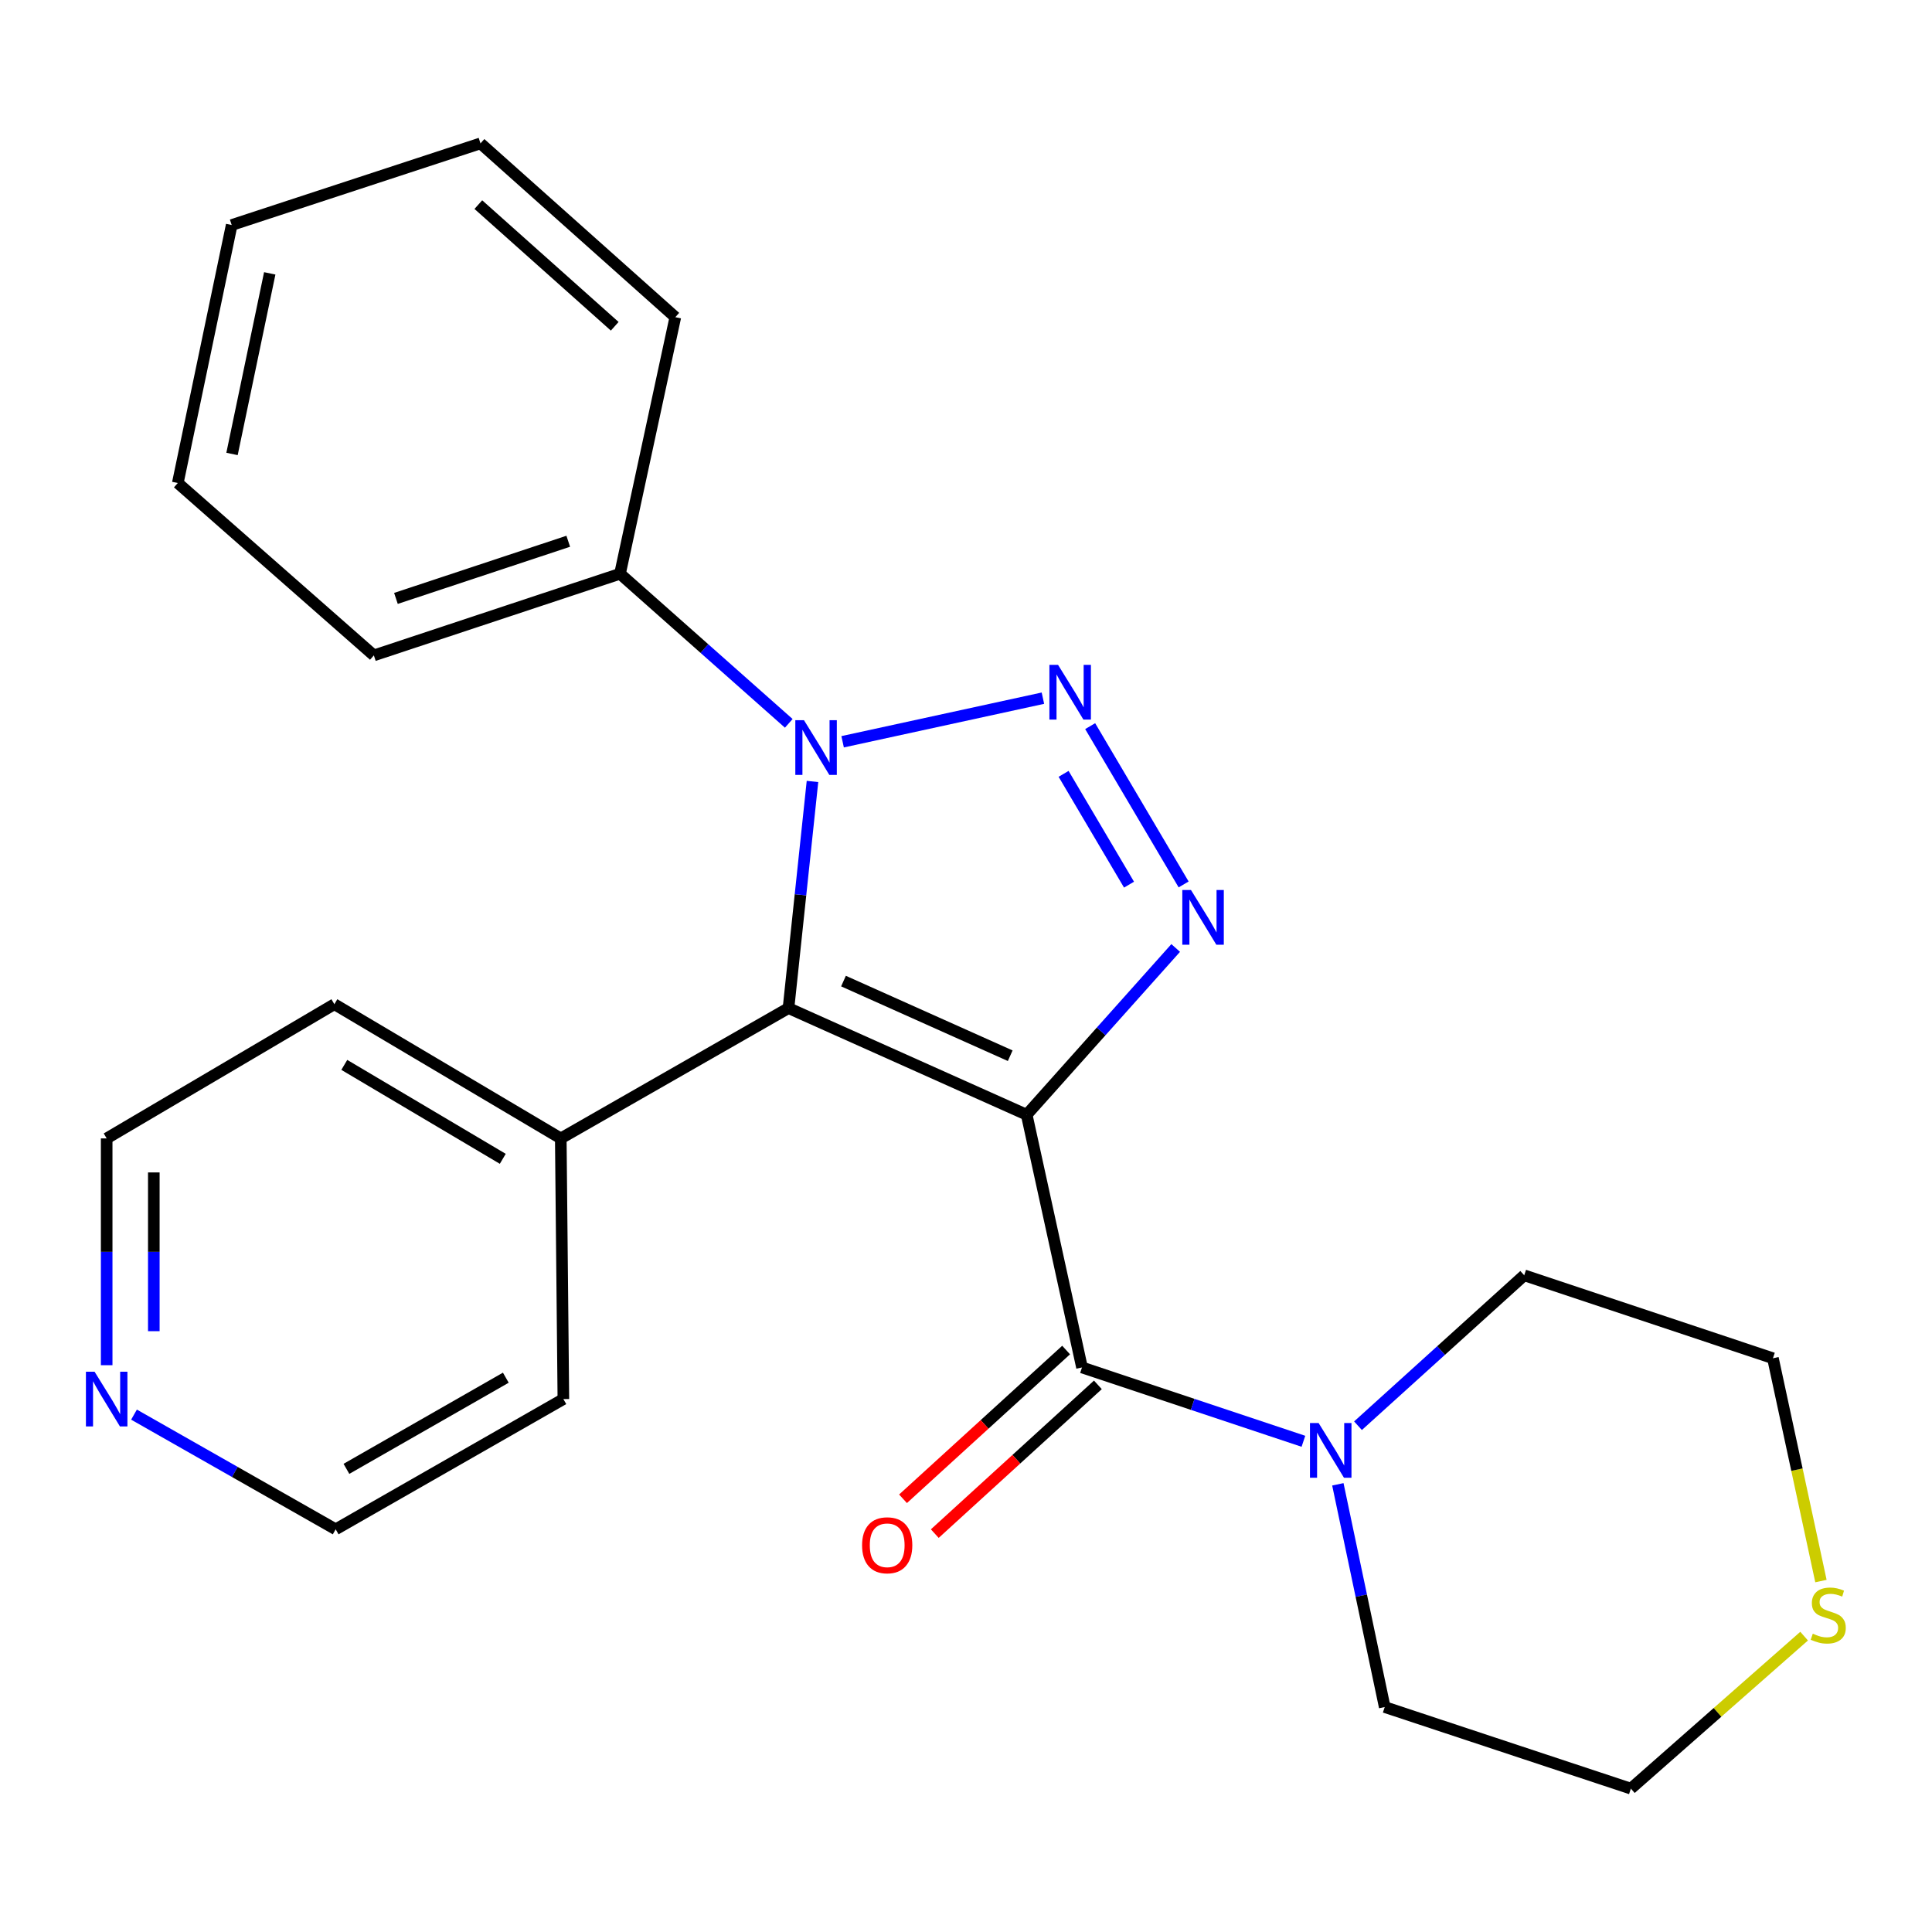 <?xml version='1.0' encoding='iso-8859-1'?>
<svg version='1.1' baseProfile='full'
              xmlns='http://www.w3.org/2000/svg'
                      xmlns:rdkit='http://www.rdkit.org/xml'
                      xmlns:xlink='http://www.w3.org/1999/xlink'
                  xml:space='preserve'
width='1000px' height='1000px' viewBox='0 0 1000 1000'>
<!-- END OF HEADER -->
<rect style='opacity:1.0;fill:#FFFFFF;stroke:none' width='1000' height='1000' x='0' y='0'> </rect>
<path class='bond-0' d='M 531.414,576.988 L 408.125,521.795' style='fill:none;fill-rule:evenodd;stroke:#000000;stroke-width:6px;stroke-linecap:butt;stroke-linejoin:miter;stroke-opacity:1' />
<path class='bond-0' d='M 522.889,546.441 L 436.587,507.806' style='fill:none;fill-rule:evenodd;stroke:#000000;stroke-width:6px;stroke-linecap:butt;stroke-linejoin:miter;stroke-opacity:1' />
<path class='bond-2' d='M 531.414,576.988 L 569.975,533.829' style='fill:none;fill-rule:evenodd;stroke:#000000;stroke-width:6px;stroke-linecap:butt;stroke-linejoin:miter;stroke-opacity:1' />
<path class='bond-2' d='M 569.975,533.829 L 608.536,490.671' style='fill:none;fill-rule:evenodd;stroke:#0000FF;stroke-width:6px;stroke-linecap:butt;stroke-linejoin:miter;stroke-opacity:1' />
<path class='bond-4' d='M 531.414,576.988 L 560.04,707.786' style='fill:none;fill-rule:evenodd;stroke:#000000;stroke-width:6px;stroke-linecap:butt;stroke-linejoin:miter;stroke-opacity:1' />
<path class='bond-3' d='M 408.125,521.795 L 414.333,463.138' style='fill:none;fill-rule:evenodd;stroke:#000000;stroke-width:6px;stroke-linecap:butt;stroke-linejoin:miter;stroke-opacity:1' />
<path class='bond-3' d='M 414.333,463.138 L 420.54,404.481' style='fill:none;fill-rule:evenodd;stroke:#0000FF;stroke-width:6px;stroke-linecap:butt;stroke-linejoin:miter;stroke-opacity:1' />
<path class='bond-6' d='M 408.125,521.795 L 290.258,589.241' style='fill:none;fill-rule:evenodd;stroke:#000000;stroke-width:6px;stroke-linecap:butt;stroke-linejoin:miter;stroke-opacity:1' />
<path class='bond-1' d='M 564.271,375.847 L 612.645,457.783' style='fill:none;fill-rule:evenodd;stroke:#0000FF;stroke-width:6px;stroke-linecap:butt;stroke-linejoin:miter;stroke-opacity:1' />
<path class='bond-1' d='M 550.518,400.541 L 584.38,457.896' style='fill:none;fill-rule:evenodd;stroke:#0000FF;stroke-width:6px;stroke-linecap:butt;stroke-linejoin:miter;stroke-opacity:1' />
<path class='bond-24' d='M 539.809,361.375 L 436.141,383.939' style='fill:none;fill-rule:evenodd;stroke:#0000FF;stroke-width:6px;stroke-linecap:butt;stroke-linejoin:miter;stroke-opacity:1' />
<path class='bond-7' d='M 408.267,374.405 L 364.592,335.688' style='fill:none;fill-rule:evenodd;stroke:#0000FF;stroke-width:6px;stroke-linecap:butt;stroke-linejoin:miter;stroke-opacity:1' />
<path class='bond-7' d='M 364.592,335.688 L 320.917,296.972' style='fill:none;fill-rule:evenodd;stroke:#000000;stroke-width:6px;stroke-linecap:butt;stroke-linejoin:miter;stroke-opacity:1' />
<path class='bond-5' d='M 560.04,707.786 L 617.343,726.899' style='fill:none;fill-rule:evenodd;stroke:#000000;stroke-width:6px;stroke-linecap:butt;stroke-linejoin:miter;stroke-opacity:1' />
<path class='bond-5' d='M 617.343,726.899 L 674.645,746.012' style='fill:none;fill-rule:evenodd;stroke:#0000FF;stroke-width:6px;stroke-linecap:butt;stroke-linejoin:miter;stroke-opacity:1' />
<path class='bond-8' d='M 551.82,698.773 L 509.611,737.271' style='fill:none;fill-rule:evenodd;stroke:#000000;stroke-width:6px;stroke-linecap:butt;stroke-linejoin:miter;stroke-opacity:1' />
<path class='bond-8' d='M 509.611,737.271 L 467.402,775.769' style='fill:none;fill-rule:evenodd;stroke:#FF0000;stroke-width:6px;stroke-linecap:butt;stroke-linejoin:miter;stroke-opacity:1' />
<path class='bond-8' d='M 568.261,716.799 L 526.052,755.297' style='fill:none;fill-rule:evenodd;stroke:#000000;stroke-width:6px;stroke-linecap:butt;stroke-linejoin:miter;stroke-opacity:1' />
<path class='bond-8' d='M 526.052,755.297 L 483.843,793.795' style='fill:none;fill-rule:evenodd;stroke:#FF0000;stroke-width:6px;stroke-linecap:butt;stroke-linejoin:miter;stroke-opacity:1' />
<path class='bond-11' d='M 692.471,768.279 L 704.599,825.925' style='fill:none;fill-rule:evenodd;stroke:#0000FF;stroke-width:6px;stroke-linecap:butt;stroke-linejoin:miter;stroke-opacity:1' />
<path class='bond-11' d='M 704.599,825.925 L 716.727,883.57' style='fill:none;fill-rule:evenodd;stroke:#000000;stroke-width:6px;stroke-linecap:butt;stroke-linejoin:miter;stroke-opacity:1' />
<path class='bond-12' d='M 702.895,737.95 L 745.912,699.019' style='fill:none;fill-rule:evenodd;stroke:#0000FF;stroke-width:6px;stroke-linecap:butt;stroke-linejoin:miter;stroke-opacity:1' />
<path class='bond-12' d='M 745.912,699.019 L 788.93,660.089' style='fill:none;fill-rule:evenodd;stroke:#000000;stroke-width:6px;stroke-linecap:butt;stroke-linejoin:miter;stroke-opacity:1' />
<path class='bond-17' d='M 290.258,589.241 L 291.6,724.159' style='fill:none;fill-rule:evenodd;stroke:#000000;stroke-width:6px;stroke-linecap:butt;stroke-linejoin:miter;stroke-opacity:1' />
<path class='bond-18' d='M 290.258,589.241 L 173.068,519.776' style='fill:none;fill-rule:evenodd;stroke:#000000;stroke-width:6px;stroke-linecap:butt;stroke-linejoin:miter;stroke-opacity:1' />
<path class='bond-18' d='M 260.239,599.808 L 178.206,551.183' style='fill:none;fill-rule:evenodd;stroke:#000000;stroke-width:6px;stroke-linecap:butt;stroke-linejoin:miter;stroke-opacity:1' />
<path class='bond-19' d='M 320.917,296.972 L 193.508,339.234' style='fill:none;fill-rule:evenodd;stroke:#000000;stroke-width:6px;stroke-linecap:butt;stroke-linejoin:miter;stroke-opacity:1' />
<path class='bond-19' d='M 294.125,280.154 L 204.938,309.738' style='fill:none;fill-rule:evenodd;stroke:#000000;stroke-width:6px;stroke-linecap:butt;stroke-linejoin:miter;stroke-opacity:1' />
<path class='bond-20' d='M 320.917,296.972 L 349.544,164.168' style='fill:none;fill-rule:evenodd;stroke:#000000;stroke-width:6px;stroke-linecap:butt;stroke-linejoin:miter;stroke-opacity:1' />
<path class='bond-9' d='M 942.519,818.356 L 930.093,760.692' style='fill:none;fill-rule:evenodd;stroke:#CCCC00;stroke-width:6px;stroke-linecap:butt;stroke-linejoin:miter;stroke-opacity:1' />
<path class='bond-9' d='M 930.093,760.692 L 917.668,703.028' style='fill:none;fill-rule:evenodd;stroke:#000000;stroke-width:6px;stroke-linecap:butt;stroke-linejoin:miter;stroke-opacity:1' />
<path class='bond-25' d='M 933.812,846.86 L 888.974,886.326' style='fill:none;fill-rule:evenodd;stroke:#CCCC00;stroke-width:6px;stroke-linecap:butt;stroke-linejoin:miter;stroke-opacity:1' />
<path class='bond-25' d='M 888.974,886.326 L 844.136,925.791' style='fill:none;fill-rule:evenodd;stroke:#000000;stroke-width:6px;stroke-linecap:butt;stroke-linejoin:miter;stroke-opacity:1' />
<path class='bond-10' d='M 55.214,706.626 L 55.214,647.934' style='fill:none;fill-rule:evenodd;stroke:#0000FF;stroke-width:6px;stroke-linecap:butt;stroke-linejoin:miter;stroke-opacity:1' />
<path class='bond-10' d='M 55.214,647.934 L 55.214,589.241' style='fill:none;fill-rule:evenodd;stroke:#000000;stroke-width:6px;stroke-linecap:butt;stroke-linejoin:miter;stroke-opacity:1' />
<path class='bond-10' d='M 79.612,689.018 L 79.612,647.934' style='fill:none;fill-rule:evenodd;stroke:#0000FF;stroke-width:6px;stroke-linecap:butt;stroke-linejoin:miter;stroke-opacity:1' />
<path class='bond-10' d='M 79.612,647.934 L 79.612,606.849' style='fill:none;fill-rule:evenodd;stroke:#000000;stroke-width:6px;stroke-linecap:butt;stroke-linejoin:miter;stroke-opacity:1' />
<path class='bond-26' d='M 69.363,732.205 L 121.555,761.885' style='fill:none;fill-rule:evenodd;stroke:#0000FF;stroke-width:6px;stroke-linecap:butt;stroke-linejoin:miter;stroke-opacity:1' />
<path class='bond-26' d='M 121.555,761.885 L 173.746,791.564' style='fill:none;fill-rule:evenodd;stroke:#000000;stroke-width:6px;stroke-linecap:butt;stroke-linejoin:miter;stroke-opacity:1' />
<path class='bond-14' d='M 716.727,883.57 L 844.136,925.791' style='fill:none;fill-rule:evenodd;stroke:#000000;stroke-width:6px;stroke-linecap:butt;stroke-linejoin:miter;stroke-opacity:1' />
<path class='bond-13' d='M 788.93,660.089 L 917.668,703.028' style='fill:none;fill-rule:evenodd;stroke:#000000;stroke-width:6px;stroke-linecap:butt;stroke-linejoin:miter;stroke-opacity:1' />
<path class='bond-15' d='M 173.746,791.564 L 291.6,724.159' style='fill:none;fill-rule:evenodd;stroke:#000000;stroke-width:6px;stroke-linecap:butt;stroke-linejoin:miter;stroke-opacity:1' />
<path class='bond-15' d='M 179.311,760.275 L 261.809,713.092' style='fill:none;fill-rule:evenodd;stroke:#000000;stroke-width:6px;stroke-linecap:butt;stroke-linejoin:miter;stroke-opacity:1' />
<path class='bond-16' d='M 55.214,589.241 L 173.068,519.776' style='fill:none;fill-rule:evenodd;stroke:#000000;stroke-width:6px;stroke-linecap:butt;stroke-linejoin:miter;stroke-opacity:1' />
<path class='bond-22' d='M 193.508,339.234 L 92.028,250.006' style='fill:none;fill-rule:evenodd;stroke:#000000;stroke-width:6px;stroke-linecap:butt;stroke-linejoin:miter;stroke-opacity:1' />
<path class='bond-21' d='M 349.544,164.168 L 248.701,74.209' style='fill:none;fill-rule:evenodd;stroke:#000000;stroke-width:6px;stroke-linecap:butt;stroke-linejoin:miter;stroke-opacity:1' />
<path class='bond-21' d='M 318.176,168.88 L 247.586,105.909' style='fill:none;fill-rule:evenodd;stroke:#000000;stroke-width:6px;stroke-linecap:butt;stroke-linejoin:miter;stroke-opacity:1' />
<path class='bond-23' d='M 248.701,74.209 L 119.922,116.471' style='fill:none;fill-rule:evenodd;stroke:#000000;stroke-width:6px;stroke-linecap:butt;stroke-linejoin:miter;stroke-opacity:1' />
<path class='bond-27' d='M 92.028,250.006 L 119.922,116.471' style='fill:none;fill-rule:evenodd;stroke:#000000;stroke-width:6px;stroke-linecap:butt;stroke-linejoin:miter;stroke-opacity:1' />
<path class='bond-27' d='M 120.094,234.965 L 139.62,141.49' style='fill:none;fill-rule:evenodd;stroke:#000000;stroke-width:6px;stroke-linecap:butt;stroke-linejoin:miter;stroke-opacity:1' />
<path  class='atom-2' d='M 547.654 344.144
L 556.934 359.144
Q 557.854 360.624, 559.334 363.304
Q 560.814 365.984, 560.894 366.144
L 560.894 344.144
L 564.654 344.144
L 564.654 372.464
L 560.774 372.464
L 550.814 356.064
Q 549.654 354.144, 548.414 351.944
Q 547.214 349.744, 546.854 349.064
L 546.854 372.464
L 543.174 372.464
L 543.174 344.144
L 547.654 344.144
' fill='#0000FF'/>
<path  class='atom-3' d='M 616.441 460.656
L 625.721 475.656
Q 626.641 477.136, 628.121 479.816
Q 629.601 482.496, 629.681 482.656
L 629.681 460.656
L 633.441 460.656
L 633.441 488.976
L 629.561 488.976
L 619.601 472.576
Q 618.441 470.656, 617.201 468.456
Q 616.001 466.256, 615.641 465.576
L 615.641 488.976
L 611.961 488.976
L 611.961 460.656
L 616.441 460.656
' fill='#0000FF'/>
<path  class='atom-4' d='M 416.137 372.771
L 425.417 387.771
Q 426.337 389.251, 427.817 391.931
Q 429.297 394.611, 429.377 394.771
L 429.377 372.771
L 433.137 372.771
L 433.137 401.091
L 429.257 401.091
L 419.297 384.691
Q 418.137 382.771, 416.897 380.571
Q 415.697 378.371, 415.337 377.691
L 415.337 401.091
L 411.657 401.091
L 411.657 372.771
L 416.137 372.771
' fill='#0000FF'/>
<path  class='atom-6' d='M 682.518 736.565
L 691.798 751.565
Q 692.718 753.045, 694.198 755.725
Q 695.678 758.405, 695.758 758.565
L 695.758 736.565
L 699.518 736.565
L 699.518 764.885
L 695.638 764.885
L 685.678 748.485
Q 684.518 746.565, 683.278 744.365
Q 682.078 742.165, 681.718 741.485
L 681.718 764.885
L 678.038 764.885
L 678.038 736.565
L 682.518 736.565
' fill='#0000FF'/>
<path  class='atom-9' d='M 446.211 799.831
Q 446.211 793.031, 449.571 789.231
Q 452.931 785.431, 459.211 785.431
Q 465.491 785.431, 468.851 789.231
Q 472.211 793.031, 472.211 799.831
Q 472.211 806.711, 468.811 810.631
Q 465.411 814.511, 459.211 814.511
Q 452.971 814.511, 449.571 810.631
Q 446.211 806.751, 446.211 799.831
M 459.211 811.311
Q 463.531 811.311, 465.851 808.431
Q 468.211 805.511, 468.211 799.831
Q 468.211 794.271, 465.851 791.471
Q 463.531 788.631, 459.211 788.631
Q 454.891 788.631, 452.531 791.431
Q 450.211 794.231, 450.211 799.831
Q 450.211 805.551, 452.531 808.431
Q 454.891 811.311, 459.211 811.311
' fill='#FF0000'/>
<path  class='atom-10' d='M 938.294 845.593
Q 938.614 845.713, 939.934 846.273
Q 941.254 846.833, 942.694 847.193
Q 944.174 847.513, 945.614 847.513
Q 948.294 847.513, 949.854 846.233
Q 951.414 844.913, 951.414 842.633
Q 951.414 841.073, 950.614 840.113
Q 949.854 839.153, 948.654 838.633
Q 947.454 838.113, 945.454 837.513
Q 942.934 836.753, 941.414 836.033
Q 939.934 835.313, 938.854 833.793
Q 937.814 832.273, 937.814 829.713
Q 937.814 826.153, 940.214 823.953
Q 942.654 821.753, 947.454 821.753
Q 950.734 821.753, 954.454 823.313
L 953.534 826.393
Q 950.134 824.993, 947.574 824.993
Q 944.814 824.993, 943.294 826.153
Q 941.774 827.273, 941.814 829.233
Q 941.814 830.753, 942.574 831.673
Q 943.374 832.593, 944.494 833.113
Q 945.654 833.633, 947.574 834.233
Q 950.134 835.033, 951.654 835.833
Q 953.174 836.633, 954.254 838.273
Q 955.374 839.873, 955.374 842.633
Q 955.374 846.553, 952.734 848.673
Q 950.134 850.753, 945.774 850.753
Q 943.254 850.753, 941.334 850.193
Q 939.454 849.673, 937.214 848.753
L 938.294 845.593
' fill='#CCCC00'/>
<path  class='atom-11' d='M 48.954 709.999
L 58.234 724.999
Q 59.154 726.479, 60.634 729.159
Q 62.114 731.839, 62.194 731.999
L 62.194 709.999
L 65.954 709.999
L 65.954 738.319
L 62.074 738.319
L 52.114 721.919
Q 50.954 719.999, 49.714 717.799
Q 48.514 715.599, 48.154 714.919
L 48.154 738.319
L 44.474 738.319
L 44.474 709.999
L 48.954 709.999
' fill='#0000FF'/>
</svg>
